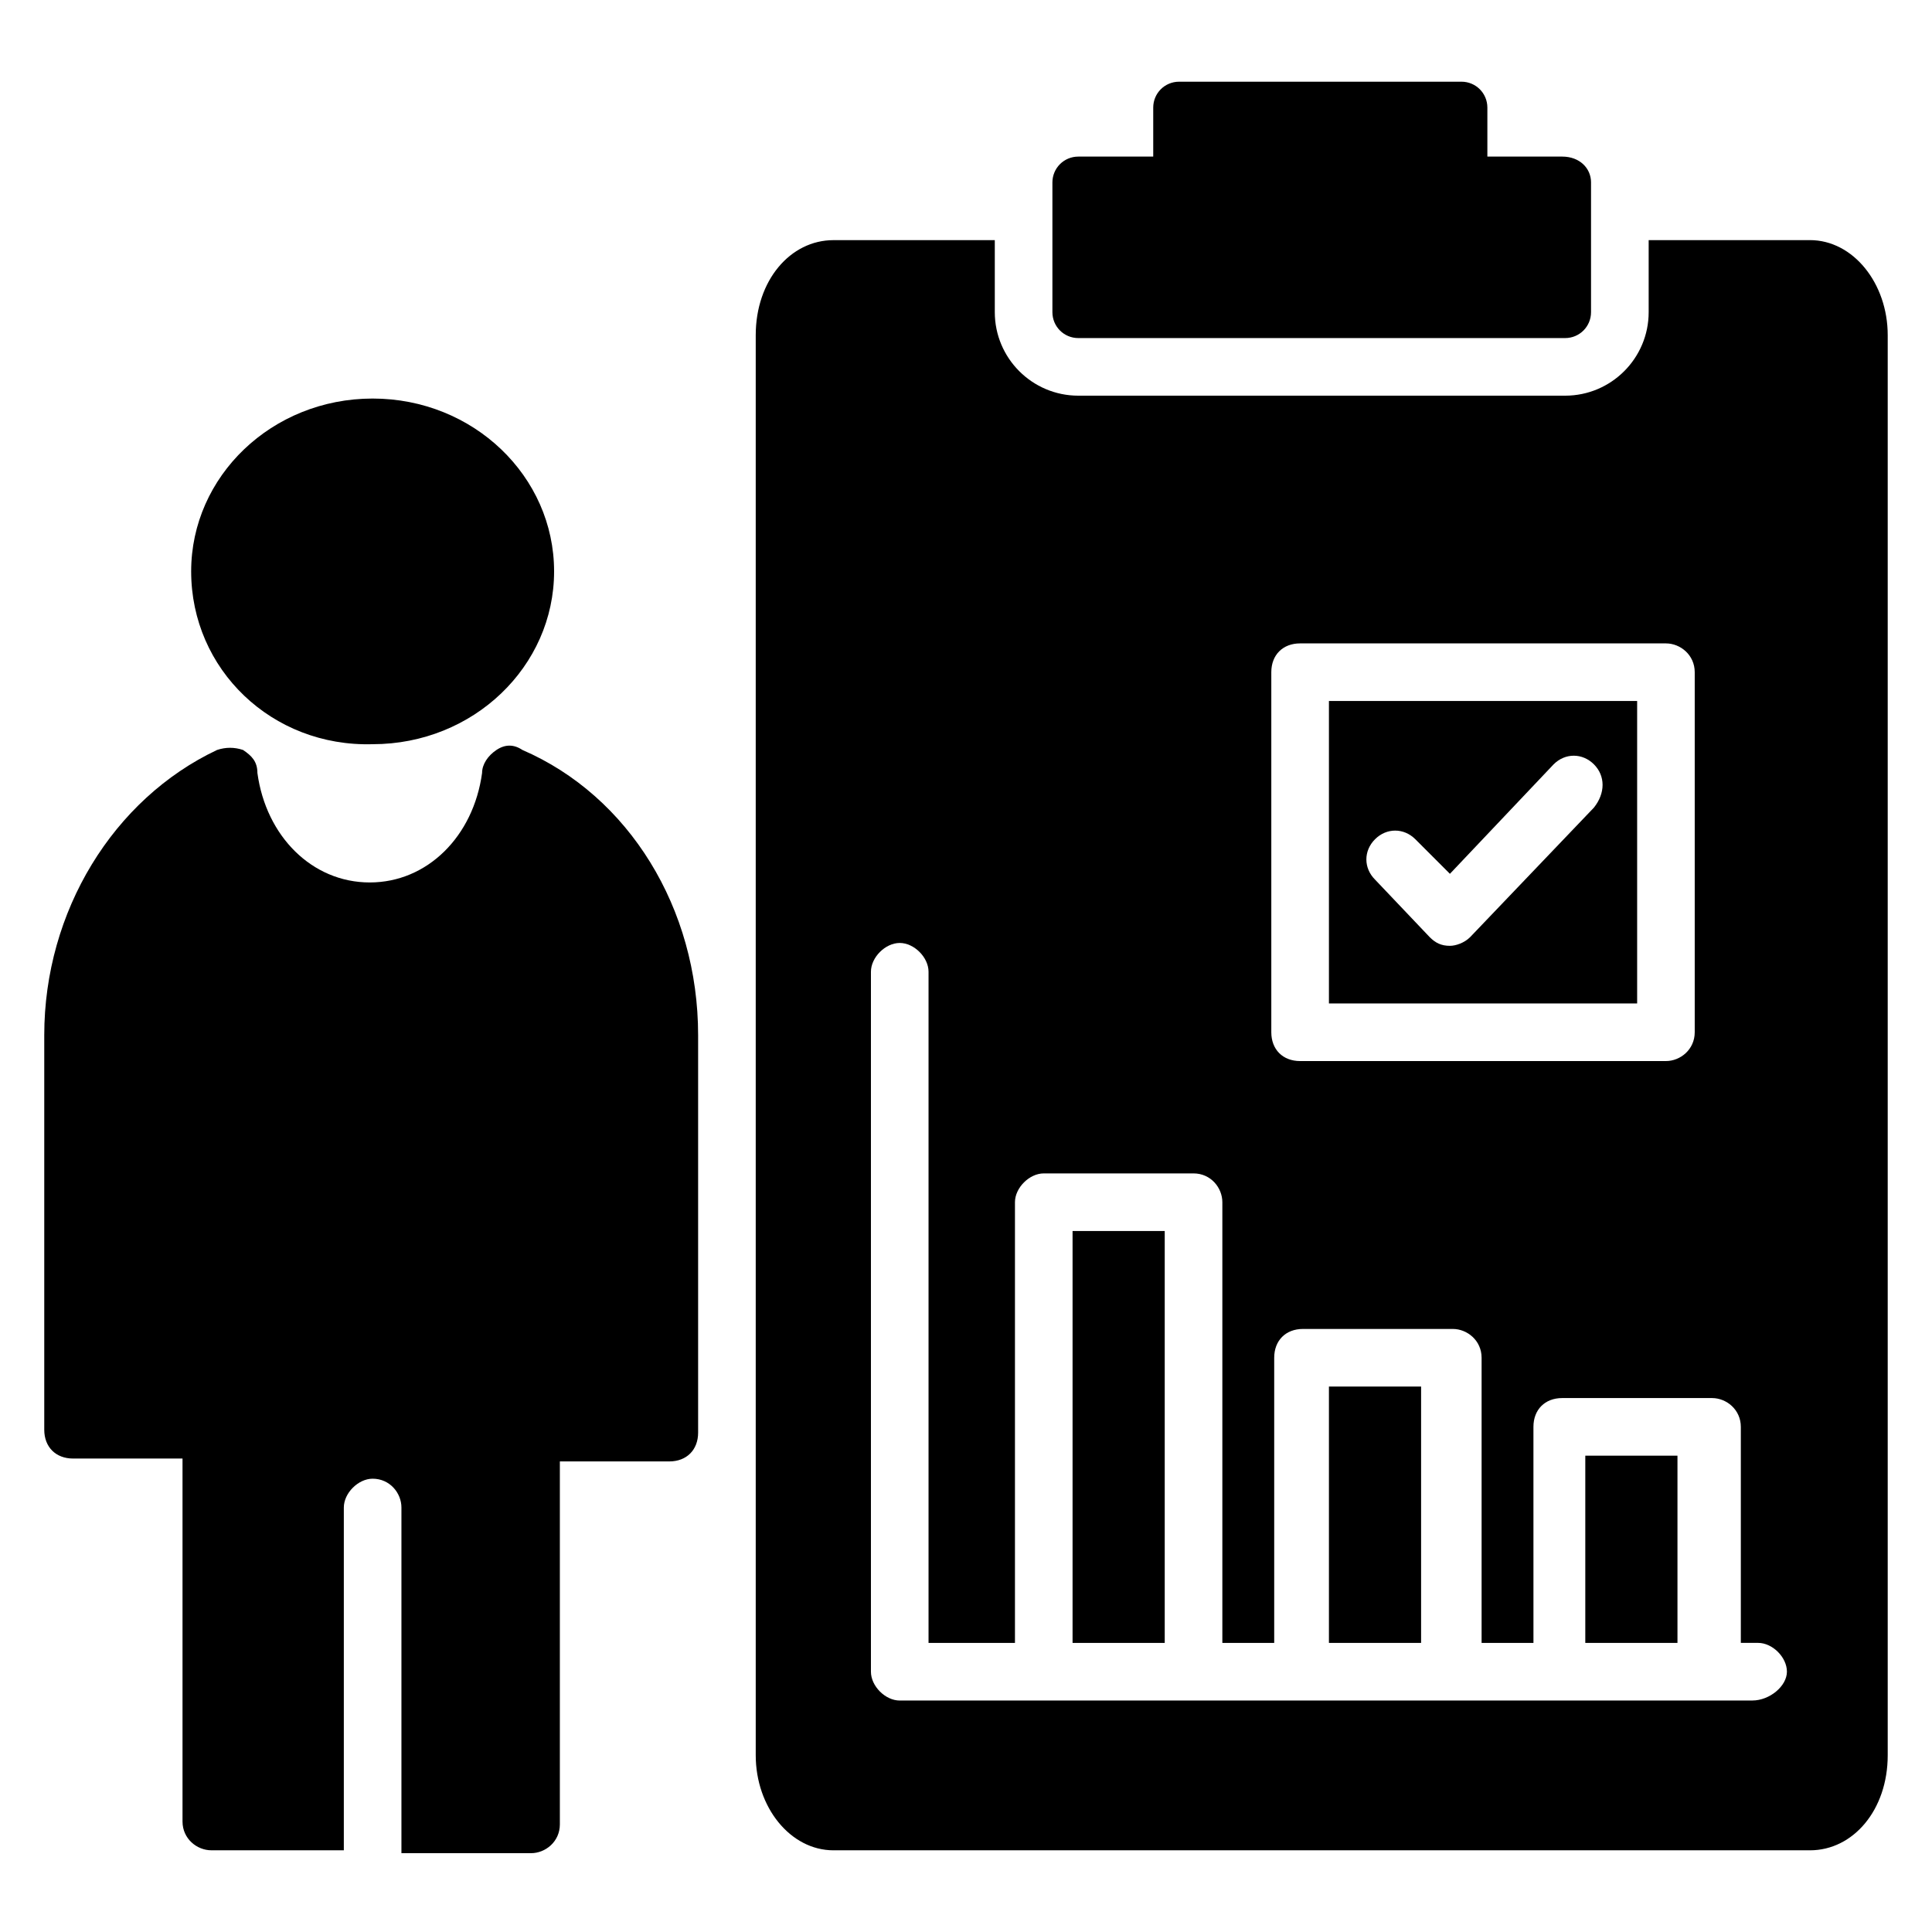 <?xml version="1.0" encoding="UTF-8"?>
<!-- Uploaded to: SVG Find, www.svgrepo.com, Generator: SVG Find Mixer Tools -->
<svg fill="#000000" width="800px" height="800px" version="1.1" viewBox="144 144 512 512" xmlns="http://www.w3.org/2000/svg">
 <g>
  <path d="m565.64 192.37v34.352c0 3.816-3.055 6.871-6.871 6.871h-129c-3.816 0-6.871-3.055-6.871-6.871v-34.352c0-3.816 3.055-6.871 6.871-6.871h19.848v-12.977c0-3.816 3.055-6.871 6.871-6.871h74.809c3.816 0 6.871 3.055 6.871 6.871v12.977h19.848c4.574 0 7.629 3.055 7.629 6.871z"/>
  <path d="m329.01 418.32v105.34c0 4.582-3.055 7.633-7.633 7.633h-29.008v96.184c0 4.582-3.816 7.633-7.633 7.633h-34.352v-91.605c0-3.816-3.055-7.633-7.633-7.633-3.816 0-7.633 3.816-7.633 7.633v90.84h-35.117c-3.816 0-7.633-3.055-7.633-7.633v-96.184h-29.008c-4.582 0-7.633-3.055-7.633-7.633v-104.58c0-32.824 18.32-62.594 45.801-75.57 2.289-0.762 4.582-0.762 6.871 0 2.289 1.527 3.816 3.055 3.816 6.106 2.289 16.793 14.504 29.008 29.77 29.008s27.48-12.215 29.77-29.008c0-2.289 1.527-4.582 3.816-6.106 2.289-1.527 4.582-1.527 6.871 0 28.246 12.211 46.566 41.98 46.566 75.57z"/>
  <path d="m194.66 295.42c0-25.191 21.375-45.801 48.09-45.801 26.719 0 48.09 20.609 48.09 45.801 0 25.191-21.375 45.801-48.09 45.801-26.715 0.766-48.09-19.844-48.09-45.801z"/>
  <path d="m428.24 470.23h24.426v109.16h-24.426z"/>
  <path d="m496.18 511.45h24.426v67.938h-24.426z"/>
  <path d="m623.66 207.64h-42.746v19.082c0 12.215-9.922 22.137-22.137 22.137h-129.01c-12.215 0-22.137-9.922-22.137-22.137v-19.082h-42.746c-11.449 0-20.609 10.688-20.609 25.191v376.33c0 13.742 9.16 25.191 20.609 25.191h258.77c11.449 0 20.609-10.688 20.609-25.191v-376.34c0-13.738-9.16-25.188-20.609-25.188zm-142.75 114.5c0-4.582 3.055-7.633 7.633-7.633h96.945c3.816 0 7.633 3.055 7.633 7.633v95.418c0 4.582-3.816 7.633-7.633 7.633h-96.945c-4.582 0-7.633-3.055-7.633-7.633zm127.48 272.52h-225.95c-3.816 0-7.633-3.816-7.633-7.633v-185.5c0-3.816 3.816-7.633 7.633-7.633s7.633 3.816 7.633 7.633v177.86h22.902v-116.79c0-3.816 3.816-7.633 7.633-7.633h39.695c4.582 0 7.633 3.816 7.633 7.633v116.79h13.742v-75.57c0-4.582 3.055-7.633 7.633-7.633h39.695c3.816 0 7.633 3.055 7.633 7.633v75.57h13.742l-0.004-57.254c0-4.582 3.055-7.633 7.633-7.633h39.695c3.816 0 7.633 3.055 7.633 7.633v57.25h4.582c3.816 0 7.633 3.816 7.633 7.633-0.004 3.82-4.582 7.637-9.164 7.637z"/>
  <path d="m496.18 329.77v80.152h81.68v-80.152zm70.23 28.246-32.824 34.348c-1.527 1.527-3.816 2.289-5.344 2.289-2.289 0-3.816-0.762-5.344-2.289l-14.504-15.266c-3.055-3.055-3.055-7.633 0-10.688 3.055-3.055 7.633-3.055 10.688 0l9.16 9.16 27.48-29.008c3.055-3.055 7.633-3.055 10.688 0 3.051 3.055 3.051 7.637 0 11.453z"/>
  <path d="m564.12 529.77h24.426v49.617h-24.426z"/>
 </g>
</svg>